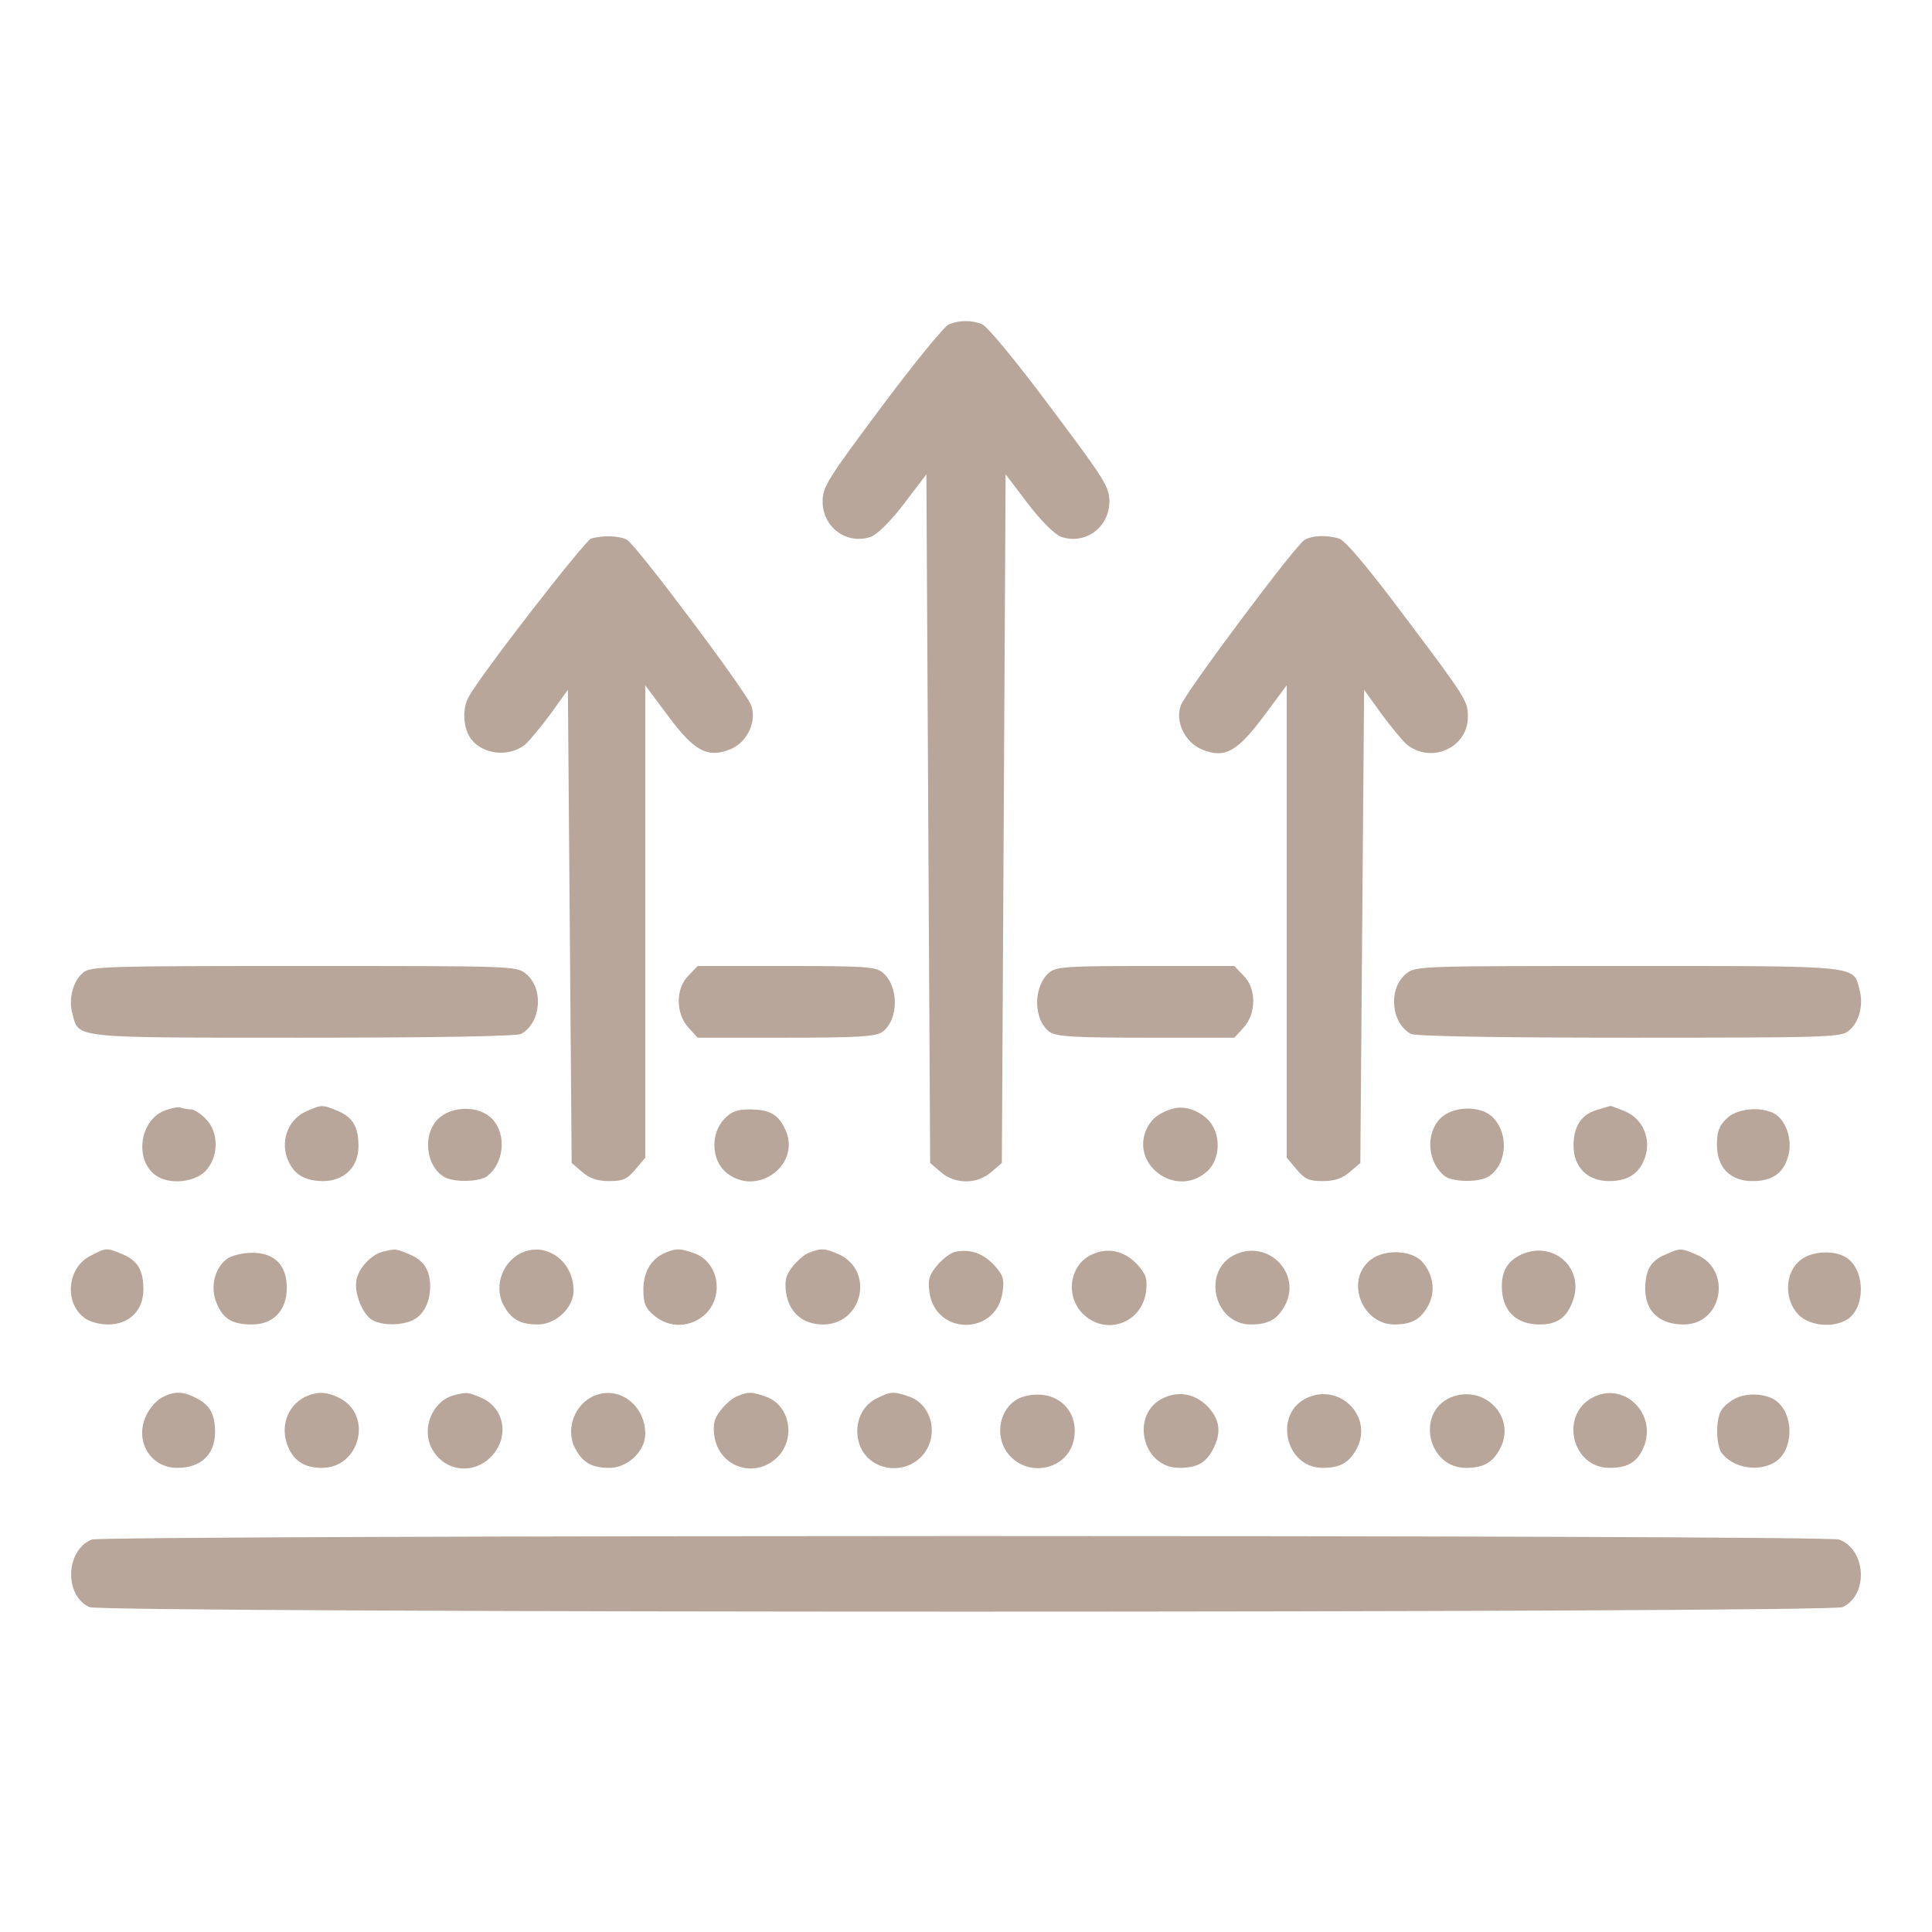 <?xml version="1.0" encoding="UTF-8"?> <svg xmlns="http://www.w3.org/2000/svg" width="620" height="620" viewBox="0 0 620 620" fill="none"><path d="M304.43 104.14C303.098 104.624 293.41 116.491 282.996 130.417C265.559 153.788 263.984 156.21 263.984 160.933C263.984 169.167 271.613 174.858 279.363 172.315C281.422 171.589 285.539 167.593 290.02 161.78L297.285 152.214L297.891 262.772L298.496 373.21L301.887 376.116C306.488 380.112 313.512 380.112 318.113 376.116L321.504 373.21L322.109 262.772L322.715 152.214L329.98 161.78C334.461 167.593 338.578 171.589 340.637 172.315C348.387 174.858 356.016 169.167 356.016 160.933C356.016 156.21 354.441 153.788 337.004 130.538C325.863 115.644 316.781 104.624 315.086 104.019C311.695 102.687 307.82 102.687 304.43 104.14Z" fill="#B7A699"></path><path d="M189.752 172.801C187.814 173.285 153.787 217.121 150.396 223.66C148.338 227.293 148.58 233.227 150.88 236.738C154.513 242.188 163.595 243.277 168.802 238.676C170.013 237.586 173.525 233.348 176.673 229.109L182.244 221.359L182.849 297.285L183.455 373.211L186.845 376.117C189.267 378.176 191.689 379.023 195.564 379.023C199.923 379.023 201.255 378.418 203.92 375.27L207.068 371.516V295.711V219.906L214.455 229.836C222.931 241.219 227.17 243.398 234.556 240.371C239.763 238.191 242.912 231.531 241.095 226.445C239.521 221.965 204.162 174.859 201.134 173.164C198.713 171.953 193.748 171.711 189.752 172.801Z" fill="#B7A699"></path><path d="M418.622 173.285C415.715 174.98 380.356 222.207 378.903 226.445C377.086 231.652 380.235 238.191 385.684 240.492C392.95 243.52 396.946 241.34 405.543 229.836L412.93 219.906V295.711V371.516L416.079 375.27C418.743 378.418 420.075 379.023 424.434 379.023C428.309 379.023 430.731 378.176 433.153 376.117L436.543 373.211L437.149 297.285L437.754 221.359L443.325 229.109C446.473 233.348 449.985 237.586 451.196 238.676C458.946 245.336 471.055 240.129 471.055 230.078C471.055 224.871 470.571 224.145 450.348 197.262C438.723 181.762 431.579 173.285 429.641 172.801C425.524 171.59 421.043 171.832 418.622 173.285Z" fill="#B7A699"></path><path d="M26.76 312.058C23.369 314.843 21.916 320.534 23.248 325.378C25.306 333.249 22.521 333.007 97.236 333.007C141.314 333.007 165.654 332.523 167.228 331.796C173.646 328.284 174.615 317.144 168.681 312.421C165.654 309.999 164.201 309.999 97.478 309.999C34.389 309.999 29.181 310.12 26.76 312.058Z" fill="#B7A699"></path><path d="M220.995 313.027C216.757 317.145 216.757 325.258 220.995 329.859L223.901 333.008H252.116C275.608 333.008 280.815 332.645 283.116 331.191C288.444 327.316 288.565 316.539 283.237 312.059C280.937 310.242 277.546 310 252.237 310H223.901L220.995 313.027Z" fill="#B7A699"></path><path d="M336.76 312.059C331.432 316.539 331.553 327.316 336.881 331.191C339.182 332.645 344.389 333.008 367.881 333.008H396.096L399.002 329.859C403.241 325.258 403.241 317.145 399.002 313.027L396.096 310H367.76C342.452 310 339.061 310.242 336.76 312.059Z" fill="#B7A699"></path><path d="M451.317 312.422C445.383 317.145 446.352 328.285 452.77 331.797C454.344 332.523 478.805 333.008 522.883 333.008C585.61 333.008 590.817 332.887 593.239 330.828C596.629 328.164 598.082 322.473 596.75 317.629C594.692 309.758 597.477 310 522.399 310C455.797 310 454.344 310 451.317 312.422Z" fill="#B7A699"></path><path d="M52.313 356.621C44.684 360.012 43.231 372.484 50.013 377.207C54.372 380.234 62.122 379.508 65.876 375.875C70.235 371.394 70.356 363.281 65.997 359.043C64.423 357.347 62.243 356.015 61.274 356.015C60.306 356.015 58.852 355.773 57.884 355.41C57.036 355.168 54.493 355.652 52.313 356.621Z" fill="#B7A699"></path><path d="M98.326 356.621C92.877 358.922 90.092 365.461 92.029 371.273C93.846 376.602 97.478 379.023 103.654 379.023C110.436 379.023 115.037 374.543 115.037 367.883C115.037 361.586 113.221 358.559 108.377 356.5C103.412 354.441 103.291 354.441 98.326 356.621Z" fill="#B7A699"></path><path d="M375.997 355.895C372.122 357.106 369.821 358.801 368.247 361.707C362.192 373.332 377.087 384.715 387.137 376.117C391.86 372.121 391.981 363.524 387.501 359.164C384.11 356.016 379.751 354.684 375.997 355.895Z" fill="#B7A699"></path><path d="M512.59 356.137C507.504 357.59 504.961 361.465 504.961 367.641C504.961 374.543 509.441 379.023 516.344 379.023C522.52 379.023 526.152 376.602 527.969 371.273C529.906 365.34 527.121 358.922 521.43 356.621C519.008 355.652 516.949 354.805 516.828 354.926C516.586 354.926 514.77 355.531 512.59 356.137Z" fill="#B7A699"></path><path d="M141.317 358.437C135.383 363.16 136.352 374.3 142.77 377.812C146.039 379.507 153.911 379.265 156.332 377.449C161.782 373.21 162.629 364.128 158.028 359.164C154.274 355.046 146.039 354.683 141.317 358.437Z" fill="#B7A699"></path><path d="M232.378 359.164C228.018 363.766 228.26 372.121 232.862 376.117C242.913 384.715 257.928 373.332 251.631 361.707C249.452 357.469 246.788 356.137 240.854 356.016C236.495 356.016 234.799 356.621 232.378 359.164Z" fill="#B7A699"></path><path d="M461.97 359.164C457.368 364.128 458.216 373.21 463.665 377.449C466.087 379.265 473.958 379.507 477.228 377.812C483.403 374.421 484.493 364.371 479.286 358.8C475.411 354.562 465.966 354.804 461.97 359.164Z" fill="#B7A699"></path><path d="M554.004 359.043C551.703 361.223 550.977 363.281 550.977 367.277C550.977 374.664 555.215 379.023 562.359 379.023C568.777 379.023 572.41 376.48 573.863 370.91C575.316 365.824 573.137 359.406 569.383 357.348C564.781 354.926 557.152 355.773 554.004 359.043Z" fill="#B7A699"></path><path d="M29.061 403C21.675 406.633 20.464 417.895 27.003 422.859C28.456 424.07 31.847 425.039 34.632 425.039C41.413 425.039 46.014 420.559 46.014 413.898C46.014 407.602 44.198 404.574 39.354 402.516C34.147 400.336 34.147 400.336 29.061 403Z" fill="#B7A699"></path><path d="M122.908 401.668C119.275 402.516 115.279 406.754 114.431 410.508C113.463 414.746 116.369 422.012 119.638 423.707C122.908 425.402 128.599 425.402 132.353 423.707C135.865 422.133 138.045 417.895 138.045 412.809C138.045 407.602 135.986 404.453 131.384 402.516C127.025 400.699 126.904 400.699 122.908 401.668Z" fill="#B7A699"></path><path d="M168.321 401.668C161.54 404.09 158.27 412.445 161.54 418.742C163.962 423.344 166.868 425.039 172.559 425.039C178.372 425.039 184.063 419.711 184.063 414.141C184.063 405.18 176.071 398.883 168.321 401.668Z" fill="#B7A699"></path><path d="M213.73 401.91C209.008 403.847 206.465 408.086 206.465 413.777C206.465 418.258 207.07 419.711 209.855 422.133C214.82 426.371 221.844 426.129 226.566 421.527C232.5 415.472 230.441 404.816 222.691 402.152C218.211 400.578 217.121 400.578 213.73 401.91Z" fill="#B7A699"></path><path d="M259.622 402.031C258.169 402.516 255.868 404.574 254.294 406.512C252.236 409.176 251.751 410.871 252.236 414.746C253.204 421.164 257.564 425.039 264.103 425.039C276.697 425.039 280.693 408.086 269.431 402.637C264.95 400.578 263.376 400.457 259.622 402.031Z" fill="#B7A699"></path><path d="M306.729 401.668C305.276 401.91 302.612 403.848 300.795 406.027C298.131 409.176 297.768 410.629 298.253 414.625C300.19 428.672 319.807 428.672 321.745 414.625C322.35 410.266 321.866 409.176 318.96 405.906C315.327 402.152 311.452 400.82 306.729 401.668Z" fill="#B7A699"></path><path d="M350.566 402.516C343.3 405.665 341.726 415.716 347.418 421.528C354.683 428.794 366.308 424.798 367.761 414.626C368.246 410.387 367.882 409.055 364.976 405.786C360.859 401.426 355.652 400.216 350.566 402.516Z" fill="#B7A699"></path><path d="M396.581 402.516C385.562 407.359 389.316 425.039 401.425 425.039C407.116 425.039 410.023 423.344 412.445 418.742C417.652 408.691 407.116 397.793 396.581 402.516Z" fill="#B7A699"></path><path d="M488.371 402.516C483.891 404.574 481.953 407.723 481.953 412.809C481.953 420.559 486.434 425.039 494.184 425.039C499.512 425.039 502.539 422.98 504.477 418.137C508.957 407.602 499.027 397.914 488.371 402.516Z" fill="#B7A699"></path><path d="M534.387 402.637C529.664 404.574 527.969 407.723 527.969 413.777C528.09 420.922 532.57 425.039 540.32 425.039C552.793 425.039 555.941 407.48 544.438 402.637C539.352 400.457 539.23 400.457 534.387 402.637Z" fill="#B7A699"></path><path d="M73.02 403.848C68.903 406.754 67.329 413.051 69.508 418.137C71.567 423.223 74.473 425.039 80.891 425.039C87.673 425.039 92.032 420.559 92.032 413.293C92.032 406.027 88.157 402.031 80.891 402.031C77.985 402.031 74.473 402.879 73.02 403.848Z" fill="#B7A699"></path><path d="M438.963 405.059C431.939 411.961 437.51 425.039 447.439 425.039C453.131 425.039 456.037 423.344 458.459 418.742C460.76 414.262 459.912 408.691 456.279 404.816C452.525 400.82 443.08 400.82 438.963 405.059Z" fill="#B7A699"></path><path d="M577.01 405.058C572.651 409.296 572.772 417.409 577.131 421.89C580.885 425.644 588.635 426.249 593.116 423.222C598.444 419.347 598.565 408.569 593.237 404.089C589.241 400.819 580.643 401.304 577.01 405.058Z" fill="#B7A699"></path><path d="M52.069 448.41C50.374 449.258 48.073 451.801 46.984 454.102C42.987 462.336 48.194 471.055 56.913 471.055C64.421 471.055 68.902 466.816 69.023 459.793C69.023 453.859 67.448 450.953 62.968 448.652C58.73 446.473 56.066 446.352 52.069 448.41Z" fill="#B7A699"></path><path d="M98.689 447.926C92.755 450.348 89.97 456.887 92.029 463.184C93.845 468.512 97.357 471.055 103.291 471.055C115.521 471.055 119.759 454.223 108.982 448.652C105.107 446.715 102.322 446.473 98.689 447.926Z" fill="#B7A699"></path><path d="M145.917 447.683C138.893 449.378 135.139 458.218 138.53 464.757C142.405 472.144 151.608 473.476 157.542 467.542C163.596 461.367 162.022 451.8 154.393 448.531C150.034 446.714 149.913 446.714 145.917 447.683Z" fill="#B7A699"></path><path d="M191.329 447.684C184.548 450.105 181.278 458.461 184.548 464.758C186.969 469.359 189.876 471.055 195.567 471.055C201.38 471.055 207.071 465.727 207.071 460.156C207.071 451.195 199.079 444.898 191.329 447.684Z" fill="#B7A699"></path><path d="M236.615 448.046C235.161 448.531 232.861 450.589 231.286 452.527C229.228 455.191 228.743 456.886 229.228 460.761C230.681 470.812 242.306 474.808 249.572 467.542C255.505 461.488 253.447 450.831 245.697 448.167C241.216 446.593 240.126 446.593 236.615 448.046Z" fill="#B7A699"></path><path d="M281.298 448.774C276.696 451.075 274.275 456.282 275.364 461.852C277.06 471.055 288.806 474.325 295.587 467.544C301.521 461.489 299.462 450.833 291.712 448.169C286.747 446.473 285.9 446.473 281.298 448.774Z" fill="#B7A699"></path><path d="M328.527 448.169C320.656 450.469 318.355 461.489 324.409 467.544C331.191 474.325 342.937 471.055 344.632 461.852C346.448 452.165 338.456 445.384 328.527 448.169Z" fill="#B7A699"></path><path d="M373.573 448.531C362.554 453.375 366.308 471.055 378.417 471.055C384.109 471.055 387.015 469.48 389.316 465C391.98 459.793 391.495 455.797 387.863 451.68C383.866 447.441 378.659 446.23 373.573 448.531Z" fill="#B7A699"></path><path d="M419.589 448.531C408.57 453.375 412.323 471.055 424.433 471.055C430.124 471.055 433.031 469.359 435.452 464.758C440.659 454.707 430.124 443.809 419.589 448.531Z" fill="#B7A699"></path><path d="M465.361 448.531C454.342 453.496 458.217 471.055 470.447 471.055C476.138 471.055 479.045 469.359 481.467 464.758C486.674 454.586 476.138 443.93 465.361 448.531Z" fill="#B7A699"></path><path d="M510.773 448.652C500.48 454.465 504.597 471.055 516.464 471.055C522.398 471.055 525.425 469.238 527.484 464.395C531.964 453.496 520.824 442.961 510.773 448.652Z" fill="#B7A699"></path><path d="M557.392 448.532C555.333 449.501 553.032 451.317 552.306 452.77C550.489 455.919 550.732 463.911 552.548 466.333C556.302 471.176 564.536 472.509 569.743 469.118C575.556 465.364 575.798 454.223 570.228 449.743C567.321 447.321 561.388 446.837 557.392 448.532Z" fill="#B7A699"></path><path d="M29.427 494.062C21.071 497.453 20.466 511.984 28.7 515.738C32.817 517.676 587.184 517.676 591.301 515.738C599.657 511.863 598.93 497.332 590.212 494.062C586.216 492.488 33.18 492.609 29.427 494.062Z" fill="#B7A699"></path></svg> 